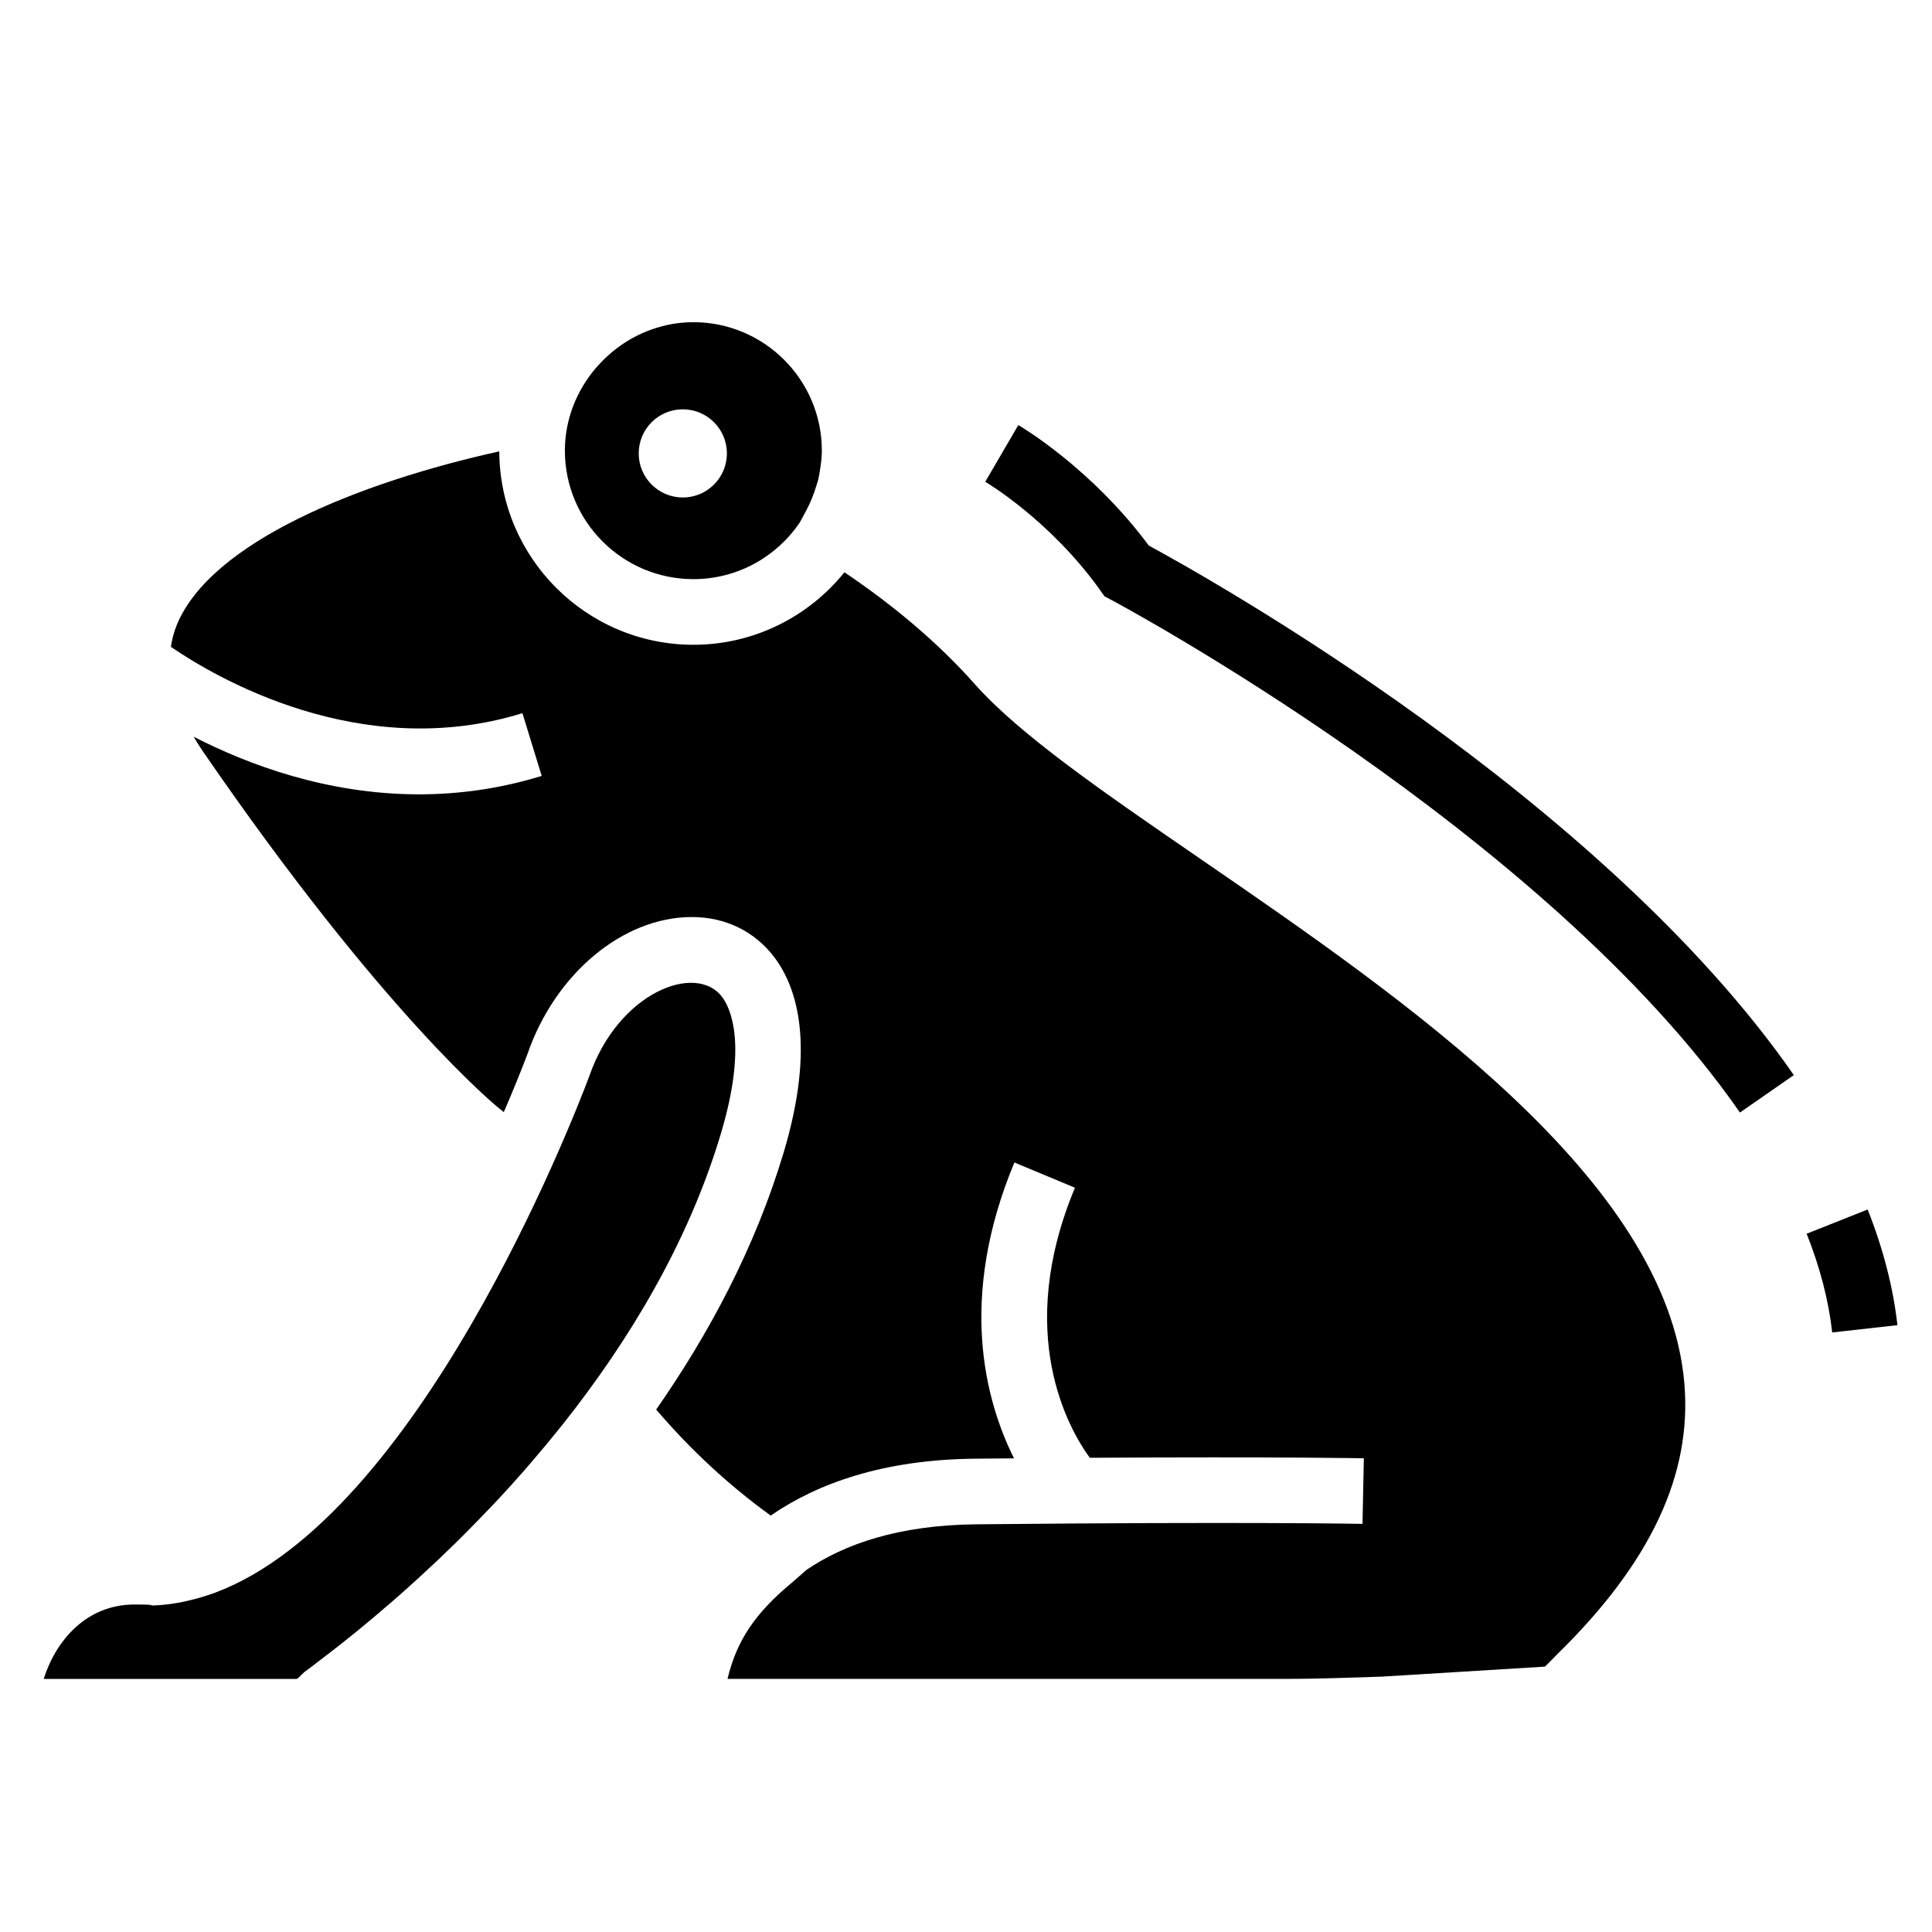 <?xml version="1.0" encoding="UTF-8"?>
<!-- Uploaded to: ICON Repo, www.iconrepo.com, Generator: ICON Repo Mixer Tools -->
<svg fill="#000000" width="800px" height="800px" version="1.1" viewBox="144 144 512 512" xmlns="http://www.w3.org/2000/svg">
 <g>
  <path d="m510.43 588.31 43-2.637c0.887-0.848 1.965-1.965 3.238-3.269 24.809-24.254 35.781-47.723 33.699-71.852-4.644-53.973-73.406-101.25-128.66-139.22-25.477-17.512-47.488-32.648-59.32-45.973-9.551-10.77-21.246-20.695-34.602-29.699-9.441 11.699-23.871 19.211-40.039 19.211-28.301 0-51.324-22.98-51.43-51.254-36.891 8.152-76.371 23.902-85.465 45.996-0.781 1.895-1.254 3.84-1.57 5.805 11.598 7.945 50.195 30.859 93.164 17.582l5.113 16.625c-11.254 3.461-22.184 4.883-32.504 4.883-24.336 0-45.309-7.856-59.75-15.281 0.73 1.223 1.473 2.434 2.324 3.684 48.371 70.449 78.336 94.57 78.633 94.809l1.25 0.996c2.516-5.801 4.613-11.008 6.254-15.34 7.336-21.305 25.285-36.352 43.586-36.352 8.969 0 16.781 3.848 21.977 10.82 5.793 7.789 10.898 23.059 2.332 51.641-7.57 25.266-19.855 48.117-33.766 68.059 9.133 10.699 19.297 20.105 30.348 28.098 12.461-8.566 29.836-14.828 54.219-15.074 3.547-0.031 6.922-0.066 10.262-0.09-7.637-15.324-14.922-42.367 0.102-78.406l16.047 6.688c-16.098 38.621-1.691 63.824 3.926 71.566 50.129-0.309 72.367 0.133 72.633 0.133l-0.352 17.383c-0.309-0.004-31-0.605-102.45 0.117-20.531 0.211-34.879 5.262-44.898 12.07l-3.824 3.352c-9.824 8.117-14.711 15.469-17.105 25.543l147.78-0.004c9.238 0.008 17.883-0.359 25.844-0.605z"/>
  <path d="m224.29 587.48c0.121-0.09 0.227-0.258 0.359-0.359 0.727-0.523 1.535-1.16 2.414-1.809 0.172-0.125 0.363-0.301 0.543-0.422 2.828-2.121 6.375-4.867 10.484-8.195 0.273-0.215 0.57-0.457 0.848-0.691 2.574-2.106 5.352-4.438 8.289-6.984 0.281-0.23 0.543-0.453 0.828-0.699 1.359-1.176 2.762-2.43 4.172-3.699 0.832-0.734 1.672-1.508 2.519-2.277 1.75-1.598 3.523-3.25 5.336-4.957 1.598-1.512 3.199-3.055 4.836-4.66 1.09-1.074 2.195-2.191 3.301-3.305 1.586-1.594 3.184-3.246 4.785-4.926 0.906-0.945 1.809-1.875 2.719-2.836 2.43-2.609 4.871-5.301 7.309-8.086 0.699-0.797 1.402-1.629 2.098-2.445 2.133-2.469 4.262-5.023 6.367-7.637 0.535-0.664 1.066-1.309 1.602-1.98 17.246-21.73 33.164-47.785 41.918-77.008 7.09-23.652 2.625-33.23 0.383-36.254-6.871-9.254-27.57-1.344-35.266 21.039-4.898 13.004-45.48 116.72-99.133 136.79-0.406 0.145-0.816 0.277-1.219 0.422-1.832 0.629-3.688 1.18-5.547 1.605-0.586 0.137-1.18 0.293-1.77 0.406-2.281 0.449-4.57 0.789-6.883 0.906l-1.059 0.055-1.02-0.195c-0.223-0.031-1.699-0.066-3.859-0.066-12.836 0-20.887 9.645-24.059 19.719h66.941c0.496 0 1.113-0.977 1.762-1.449z"/>
  <path d="m355.93 282.5 1.668-3.09c1.199-2.215 2.082-4.473 2.769-6.75 0.121-0.457 0.301-0.883 0.414-1.34 0.195-0.766 0.316-1.531 0.453-2.293 0.301-1.832 0.562-3.684 0.562-5.602 0-18.773-15.27-34.043-34.047-34.043-2.438 0-4.84 0.266-7.188 0.797-0.035 0.012-0.07 0.023-0.105 0.035-7.012 1.586-13.461 5.453-18.355 11.113l-0.211 0.211c-5.027 5.945-8.188 13.516-8.188 21.887 0 18.777 15.27 34.051 34.043 34.051 11.715 0.004 22.059-5.941 28.184-14.977zm-42.664-18.344c0-6.453 5.234-11.684 11.684-11.684 6.453 0 11.684 5.231 11.684 11.684 0 6.449-5.231 11.684-11.684 11.684-6.457-0.004-11.684-5.234-11.684-11.684z"/>
  <path d="m646.84 495.18c-1.125-9.969-3.777-20.277-7.891-30.648l-16.172 6.418c3.562 8.926 5.836 17.734 6.777 26.164z"/>
  <path d="m448.45 288.59c-15.195-20.484-33.781-31.465-34.582-31.941l-8.766 15.027c0.168 0.098 17.164 10.125 30.422 28.688l1.188 1.672 1.812 0.957c1.145 0.605 114.82 61.324 166.58 135.84l14.281-9.922c-51.121-73.605-155.4-131.91-170.93-140.32z"/>
 </g>
</svg>